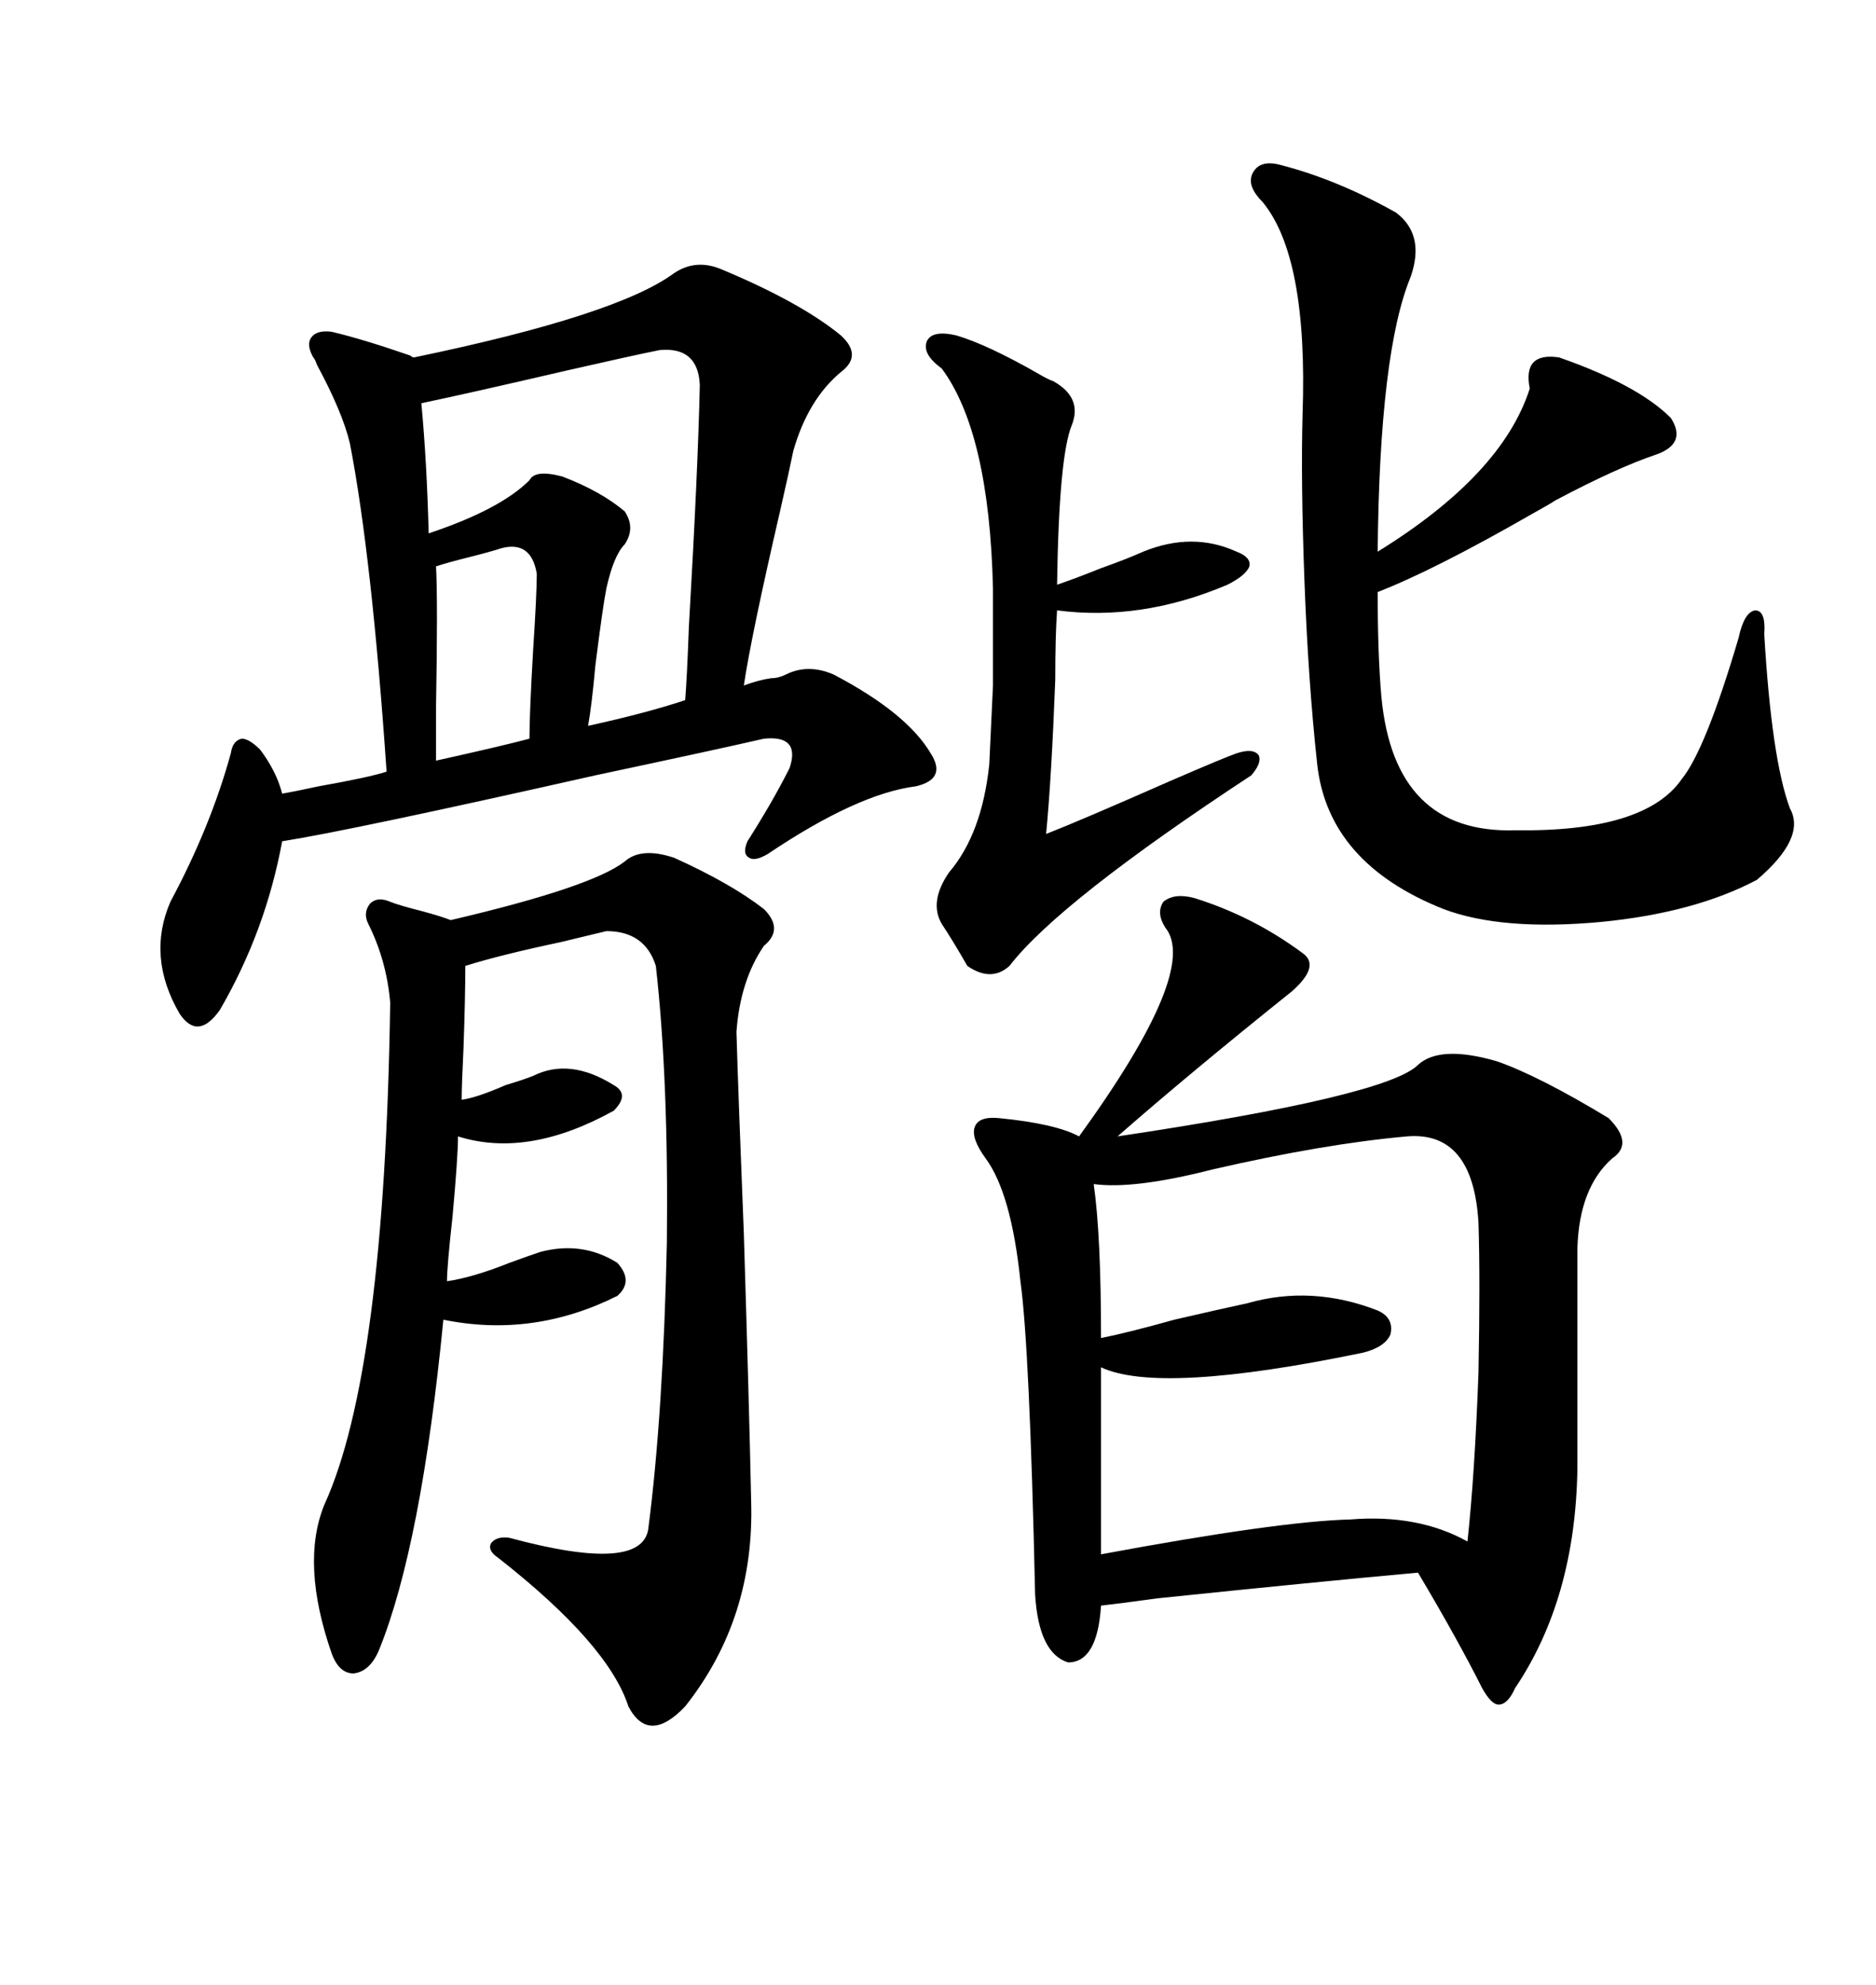 <svg xmlns="http://www.w3.org/2000/svg" xmlns:xlink="http://www.w3.org/1999/xlink" width="300" height="317.285"><path d="M191.02 143.55L191.02 143.55Q200.39 146.48 208.30 152.34L208.30 152.34Q211.23 154.39 206.54 158.50L206.54 158.50Q190.43 171.39 178.71 181.64L178.71 181.64Q221.78 175.20 226.76 170.21L226.76 170.21Q230.27 166.99 239.36 169.63L239.36 169.63Q246.09 171.97 257.23 178.71L257.23 178.71Q261.33 182.81 257.81 185.16L257.81 185.16Q252.54 189.84 252.25 199.51L252.25 199.51L252.25 234.67Q251.95 255.47 242.29 269.82L242.29 269.82Q241.11 272.46 239.65 272.46L239.65 272.46Q238.48 272.46 237.01 269.82L237.01 269.82Q233.20 262.21 226.76 251.37L226.76 251.37Q210.64 252.83 185.16 255.47L185.16 255.47Q178.71 256.35 176.07 256.64L176.07 256.64Q175.49 265.72 170.80 265.72L170.80 265.72Q166.11 264.26 165.53 254.88L165.53 254.88Q164.65 215.33 163.18 204.79L163.18 204.79Q161.72 190.72 157.62 185.16L157.62 185.16Q155.27 181.93 155.86 180.18L155.86 180.18Q156.45 178.42 159.67 178.71L159.67 178.71Q168.75 179.59 172.56 181.64L172.56 181.64Q191.89 154.98 186.33 148.24L186.33 148.24Q184.86 145.90 186.04 144.14L186.04 144.14Q187.79 142.68 191.02 143.55ZM107.81 43.65L107.81 43.65Q111.33 41.31 115.43 43.07L115.43 43.07Q128.03 48.34 134.47 53.61L134.47 53.61Q137.99 56.84 134.47 59.47L134.47 59.47Q129.20 63.87 126.86 72.07L126.86 72.07Q126.27 75 124.80 81.45L124.80 81.45Q120.12 101.66 118.95 109.57L118.95 109.57Q121.29 108.69 123.34 108.40L123.34 108.40Q124.51 108.40 125.68 107.81L125.68 107.81Q129.20 106.05 133.30 107.81L133.30 107.81Q145.02 113.96 148.83 120.41L148.83 120.41Q151.46 124.51 146.48 125.68L146.48 125.68Q137.11 126.86 122.75 136.52L122.75 136.52Q120.70 137.70 119.82 137.11L119.82 137.11Q118.65 136.52 119.53 134.47L119.53 134.47Q123.63 128.03 126.27 122.75L126.27 122.75Q128.03 117.48 122.17 118.07L122.17 118.07Q114.55 119.82 95.21 123.93L95.21 123.93Q56.25 132.71 45.12 134.47L45.12 134.47Q42.48 148.83 35.16 161.43L35.16 161.43Q31.64 166.41 28.71 162.01L28.71 162.01Q23.44 152.93 27.25 144.14L27.25 144.14Q33.69 132.13 36.91 120.41L36.91 120.41Q37.21 118.36 38.67 118.07L38.67 118.07Q39.84 118.07 41.60 119.82L41.60 119.82Q44.24 123.34 45.12 126.86L45.12 126.86Q46.88 126.56 50.98 125.68L50.98 125.68Q59.18 124.22 61.82 123.34L61.82 123.34Q59.47 89.06 55.96 70.90L55.96 70.90Q54.79 65.92 50.68 58.30L50.68 58.30Q50.39 57.42 50.10 57.13L50.10 57.13Q48.93 55.08 49.80 53.91L49.80 53.91Q50.68 52.73 53.03 53.03L53.03 53.03Q58.01 54.20 65.63 56.84L65.63 56.84Q65.92 57.13 66.21 57.13L66.21 57.13Q98.73 50.39 107.81 43.65ZM99.90 137.70L99.90 137.70Q102.54 135.35 107.81 137.11L107.81 137.11Q116.89 141.21 122.17 145.31L122.17 145.31Q125.39 148.54 122.17 151.17L122.17 151.17Q118.36 156.74 117.77 164.94L117.77 164.94Q118.07 175.20 118.95 197.17L118.95 197.17Q119.82 225.29 120.12 239.94L120.12 239.94Q120.70 258.69 109.57 272.75L109.57 272.75Q103.71 278.91 100.49 272.75L100.49 272.75Q97.27 262.79 79.69 249.02L79.69 249.02Q77.93 247.85 78.52 246.68L78.52 246.68Q79.39 245.51 81.45 245.80L81.45 245.80Q103.13 251.66 103.71 244.04L103.71 244.04Q106.05 225.88 106.64 198.63L106.64 198.63Q106.93 172.56 104.88 154.39L104.88 154.39Q103.13 148.83 96.97 148.83L96.97 148.83Q94.63 149.41 89.65 150.59L89.65 150.59Q79.98 152.64 74.41 154.39L74.41 154.39Q74.41 159.38 74.12 167.58L74.12 167.58Q73.83 173.44 73.83 175.78L73.83 175.78Q76.17 175.49 80.86 173.44L80.86 173.44Q83.79 172.56 85.25 171.97L85.25 171.97Q91.11 169.04 98.14 173.44L98.14 173.44Q100.78 174.90 98.14 177.54L98.14 177.54Q84.38 185.16 73.24 181.64L73.24 181.64Q73.24 184.86 72.36 194.53L72.36 194.53Q71.48 202.44 71.48 204.79L71.48 204.79Q75.59 204.20 81.45 201.86L81.45 201.86Q84.67 200.68 86.43 200.10L86.43 200.10Q93.16 198.34 98.73 201.86L98.73 201.86Q101.37 204.79 98.73 207.13L98.73 207.13Q85.25 213.87 70.90 210.94L70.90 210.94Q67.38 246.97 60.64 263.67L60.64 263.67Q59.18 267.19 56.54 267.48L56.54 267.48Q54.20 267.48 53.03 264.26L53.03 264.26Q48.05 249.90 51.86 240.53L51.86 240.53Q61.52 219.43 62.40 160.25L62.40 160.25Q61.82 153.52 58.89 147.66L58.89 147.66Q58.01 145.90 59.18 144.43L59.18 144.43Q60.35 143.26 62.40 144.14L62.40 144.14Q63.87 144.73 67.38 145.61L67.38 145.61Q70.61 146.48 72.07 147.07L72.07 147.07Q94.63 141.80 99.90 137.70ZM204.79 26.37L204.79 26.37Q213.87 28.71 223.24 33.98L223.24 33.98Q227.93 37.50 225.59 44.24L225.59 44.24Q220.61 56.25 220.31 88.18L220.31 88.18Q240.23 75.88 244.63 62.11L244.63 62.11Q243.46 56.25 249.32 57.13L249.32 57.13Q261.91 61.52 267.19 66.80L267.19 66.80Q269.82 70.90 264.84 72.66L264.84 72.66Q258.69 74.71 248.73 79.98L248.73 79.98Q247.85 80.57 245.21 82.03L245.21 82.03Q229.39 91.11 220.31 94.63L220.31 94.63Q220.31 104.59 220.90 111.33L220.90 111.33Q222.95 133.30 242.29 132.71L242.29 132.71Q263.09 133.01 268.95 124.51L268.95 124.51Q272.75 119.82 278.03 101.95L278.03 101.95Q278.91 97.85 280.66 97.56L280.66 97.56Q282.42 97.56 282.13 101.37L282.13 101.37Q283.30 121.29 286.23 129.20L286.23 129.20Q288.87 133.89 280.96 140.63L280.96 140.63Q271.00 145.90 256.05 147.36L256.05 147.36Q240.23 148.83 230.86 145.31L230.86 145.31Q212.40 137.99 210.64 122.17L210.64 122.17Q209.18 108.69 208.59 92.58L208.59 92.58Q208.01 76.76 208.30 66.21L208.30 66.21Q209.18 41.02 201.86 32.23L201.86 32.23Q199.22 29.59 200.39 27.54L200.39 27.54Q201.56 25.49 204.79 26.37ZM225 181.64L225 181.64Q211.82 182.81 193.95 186.91L193.95 186.91Q181.35 190.14 174.90 189.26L174.90 189.26Q176.07 197.46 176.07 213.87L176.07 213.87Q180.47 212.99 187.79 210.94L187.79 210.94Q195.41 209.18 199.51 208.30L199.51 208.30Q209.77 205.37 220.31 209.47L220.31 209.47Q222.95 210.64 222.36 213.28L222.36 213.28Q221.48 215.33 217.97 216.21L217.97 216.21Q185.45 222.95 176.07 218.55L176.07 218.55L176.07 248.44Q204.49 243.16 215.92 242.87L215.92 242.87Q226.76 241.99 234.67 246.39L234.67 246.39Q235.84 235.55 236.43 219.43L236.43 219.43Q236.72 204.49 236.43 195.41L236.43 195.41Q235.55 180.76 225 181.64ZM152.93 53.61L152.93 53.61Q157.91 55.08 166.11 59.77L166.11 59.77Q167.58 60.64 168.46 60.94L168.46 60.94Q173.14 63.57 171.39 67.97L171.39 67.97Q169.34 72.95 169.04 93.46L169.04 93.46Q171.68 92.58 176.07 90.82L176.07 90.82Q180.18 89.36 182.81 88.18L182.81 88.18Q190.72 84.96 197.75 88.18L197.75 88.18Q200.10 89.06 199.80 90.53L199.80 90.53Q199.22 91.99 196.29 93.46L196.29 93.46Q182.52 99.32 169.04 97.56L169.04 97.56Q168.75 101.66 168.75 108.69L168.75 108.69Q168.16 124.22 167.29 133.30L167.29 133.30Q172.56 131.25 187.21 124.80L187.21 124.80Q196.00 121.00 197.75 120.41L197.75 120.41Q200.39 119.53 201.27 120.70L201.27 120.70Q201.86 121.88 200.10 123.93L200.10 123.93Q169.34 144.14 161.43 154.39L161.43 154.39Q158.50 157.03 154.69 154.39L154.69 154.39Q152.34 150.29 150.59 147.66L150.59 147.66Q148.54 144.14 151.76 139.45L151.76 139.45Q157.03 133.30 158.20 122.17L158.20 122.17Q158.50 116.02 158.79 109.57L158.79 109.57Q158.79 103.42 158.79 94.04L158.79 94.04Q158.20 69.14 150.59 58.89L150.59 58.89Q147.36 56.54 148.24 54.49L148.24 54.49Q149.12 52.73 152.93 53.61ZM105.47 55.96L105.47 55.96Q101.07 56.84 90.82 59.18L90.82 59.18Q74.41 62.99 67.38 64.45L67.38 64.45Q68.26 73.83 68.55 85.25L68.55 85.25Q79.98 81.45 84.67 76.76L84.67 76.76Q85.55 75 89.94 76.17L89.94 76.17Q96.09 78.52 99.90 81.74L99.90 81.74Q101.66 84.38 99.90 87.01L99.90 87.01Q98.14 88.77 96.97 94.04L96.97 94.04Q96.39 96.97 95.21 106.35L95.21 106.35Q94.63 112.79 94.04 116.02L94.04 116.02Q103.42 113.96 109.57 111.91L109.57 111.91Q109.86 108.40 110.16 100.20L110.16 100.20Q111.62 75 111.91 61.52L111.91 61.52Q111.62 55.37 105.47 55.96ZM80.27 87.60L80.27 87.60Q78.52 88.18 75 89.06L75 89.06Q71.48 89.94 69.73 90.53L69.73 90.53Q70.02 96.09 69.73 112.79L69.73 112.79Q69.73 119.24 69.73 121.58L69.73 121.58Q80.27 119.24 84.67 118.07L84.67 118.07Q84.67 113.96 85.25 104.00L85.25 104.00Q85.84 94.92 85.84 91.70L85.84 91.70Q84.96 86.43 80.27 87.60Z"/></svg>